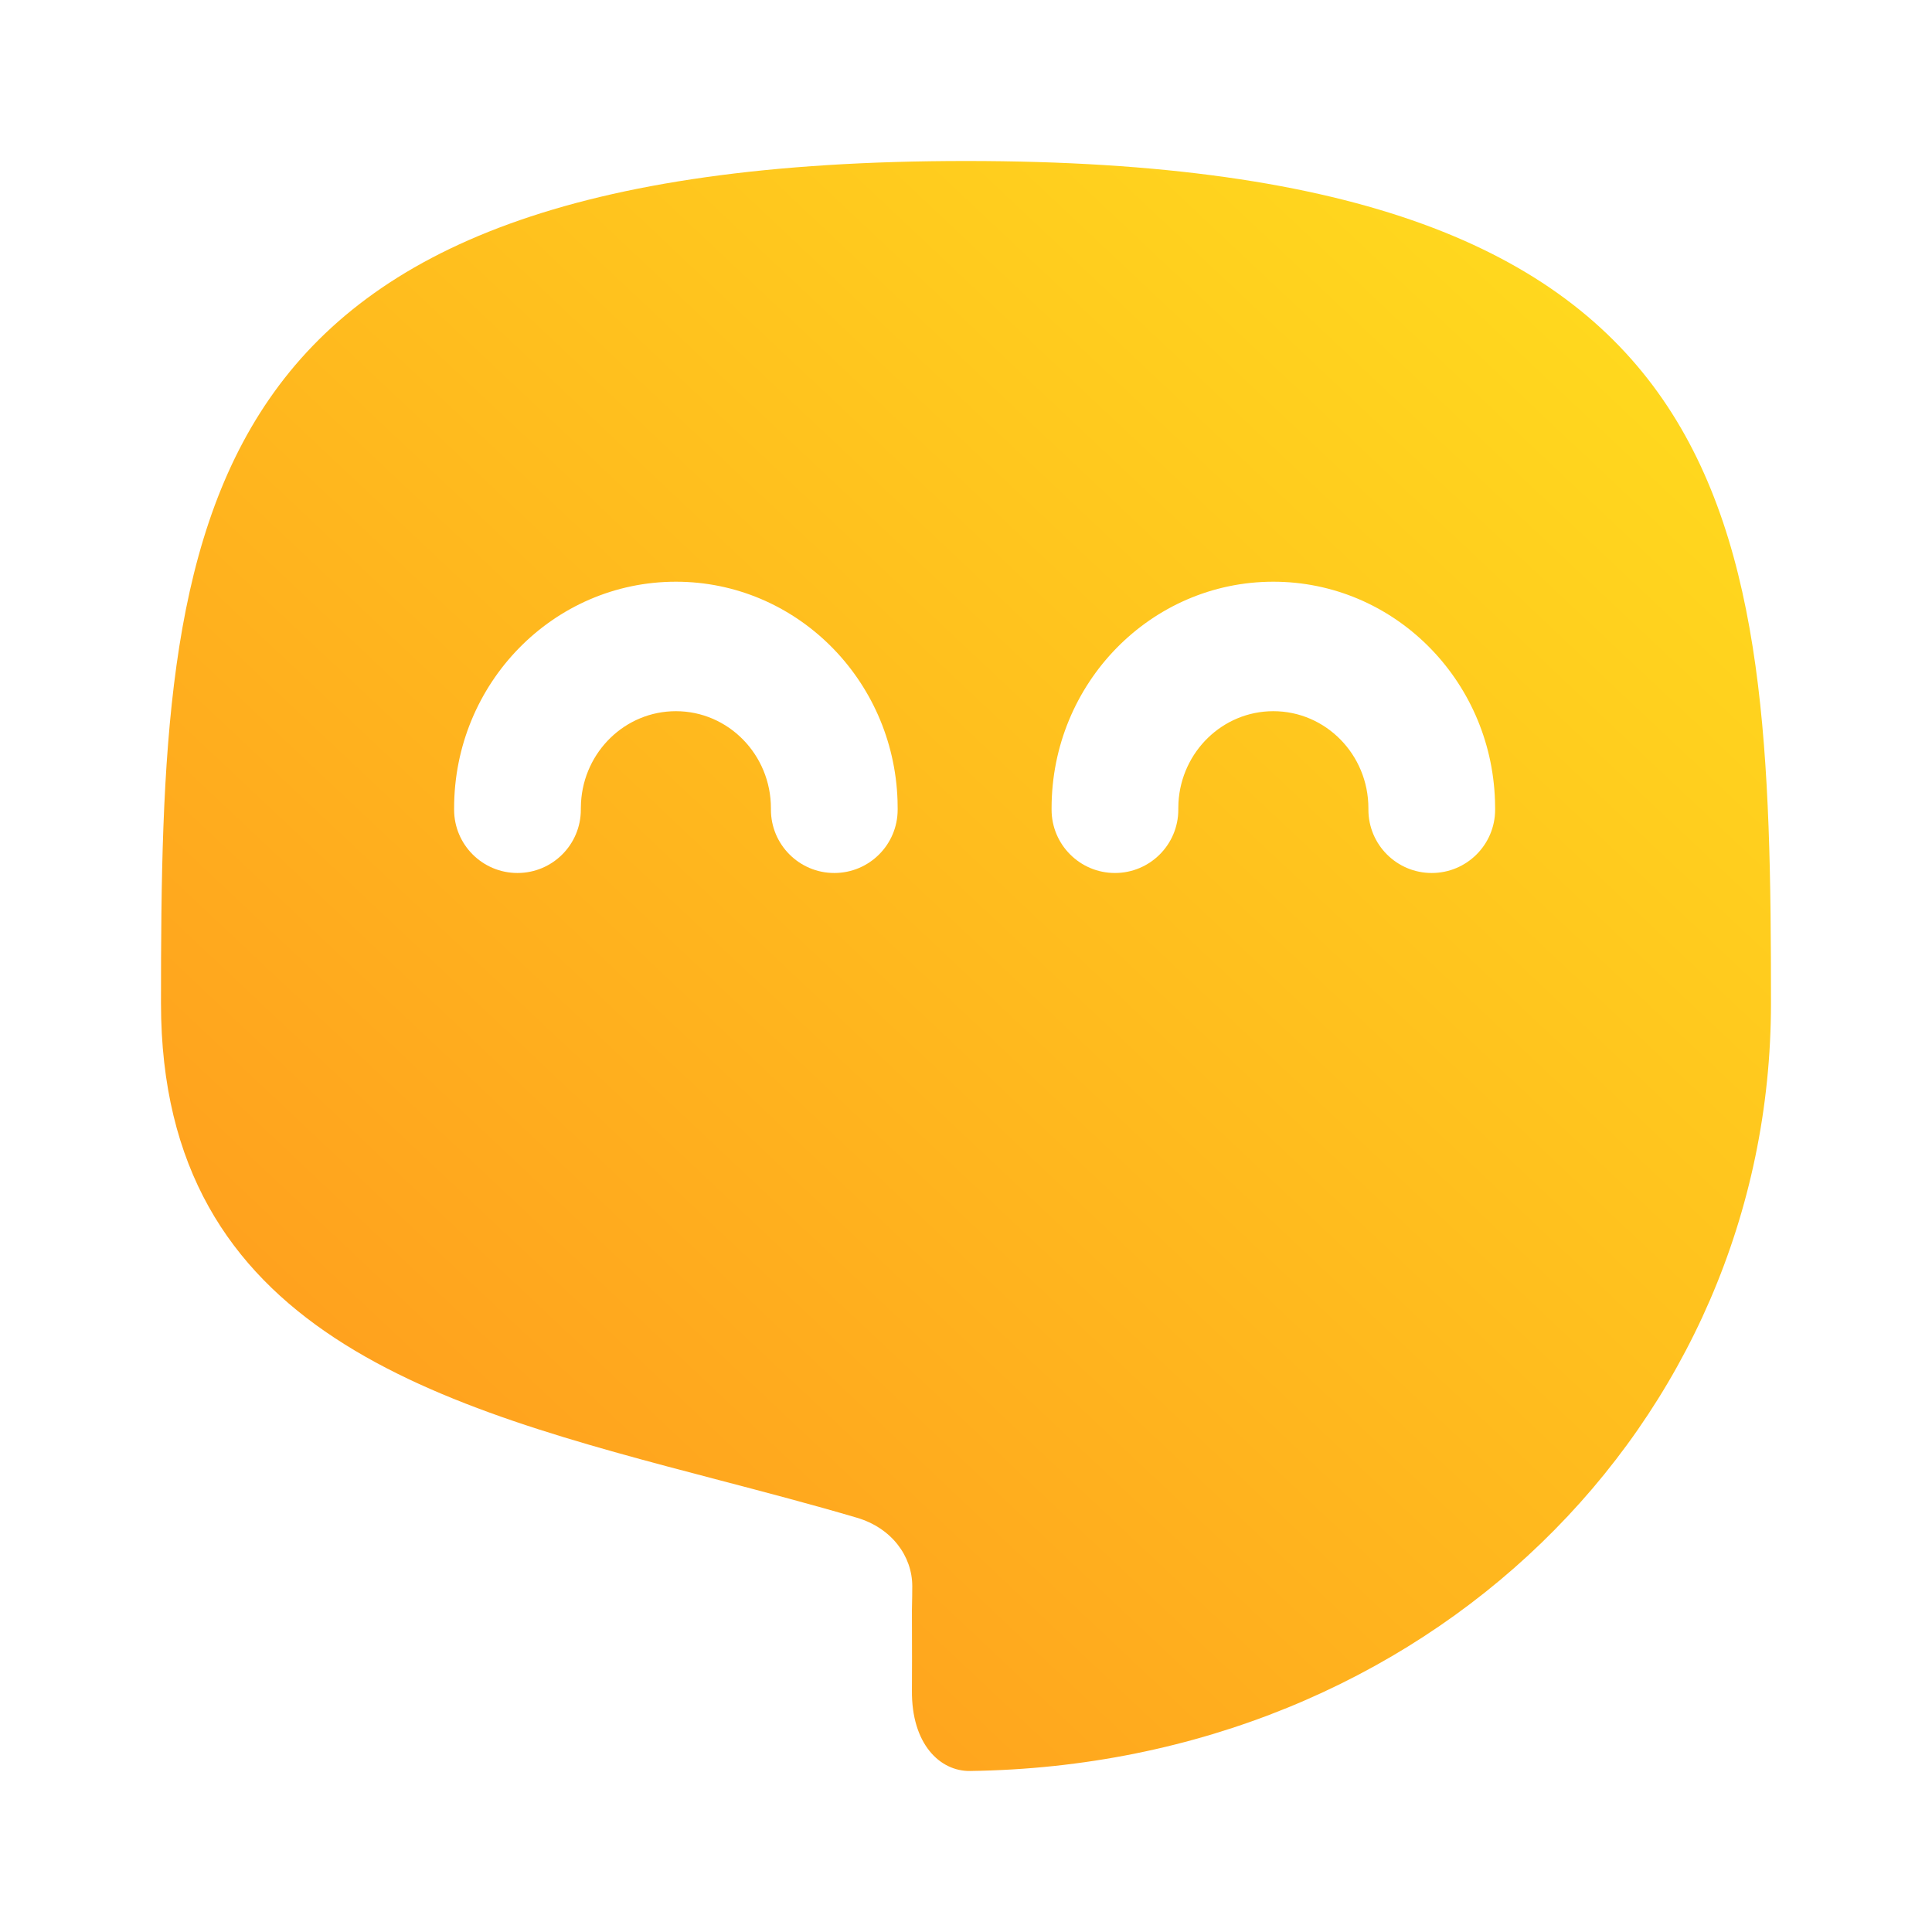 <svg width="64" height="64" viewBox="0 0 64 64" fill="none" xmlns="http://www.w3.org/2000/svg">
<path d="M32.135 58.666C47.239 58.461 58.666 47.194 58.666 33.229C58.666 17.068 57.979 5.333 32 5.333C6.02 5.333 5.333 17.044 5.333 33.229C5.333 44.183 14.523 46.593 23.83 49.033C25.358 49.434 26.89 49.836 28.384 50.276C29.542 50.617 30.22 51.554 30.22 52.542C30.22 52.716 30.217 52.982 30.209 53.34C30.213 54.631 30.213 55.517 30.209 55.999C30.192 57.776 31.139 58.68 32.135 58.666ZM22.39 19.27C26.362 19.27 29.598 22.492 29.732 26.517L29.736 26.775V26.82C29.736 27.98 28.796 28.919 27.637 28.919C26.478 28.919 25.538 27.98 25.538 26.82V26.775C25.538 24.999 24.128 23.559 22.39 23.559C20.713 23.559 19.342 24.898 19.247 26.586L19.241 26.775V26.82C19.241 27.98 18.301 28.919 17.142 28.919C15.983 28.919 15.043 27.98 15.043 26.82V26.775C15.043 22.631 18.332 19.27 22.39 19.27ZM49.523 26.517L49.528 26.775V26.82C49.528 27.98 48.588 28.919 47.428 28.919C46.269 28.919 45.33 27.98 45.33 26.82V26.775C45.33 24.999 43.92 23.559 42.181 23.559C40.505 23.559 39.134 24.898 39.038 26.586L39.033 26.775V26.82C39.033 27.98 38.093 28.919 36.934 28.919C35.775 28.919 34.835 27.98 34.835 26.82V26.775C34.835 22.631 38.124 19.27 42.181 19.27C46.154 19.27 49.39 22.492 49.523 26.517Z" fill="url(#paint0_linear_22656_10147)"/>
<defs>
<linearGradient id="paint0_linear_22656_10147" x1="58.666" y1="5.333" x2="7.405" y2="59.772" gradientUnits="userSpaceOnUse">
<stop stop-color="#FFE01E"/>
<stop offset="1" stop-color="#FF941E"/>
</linearGradient>
</defs>
</svg>
